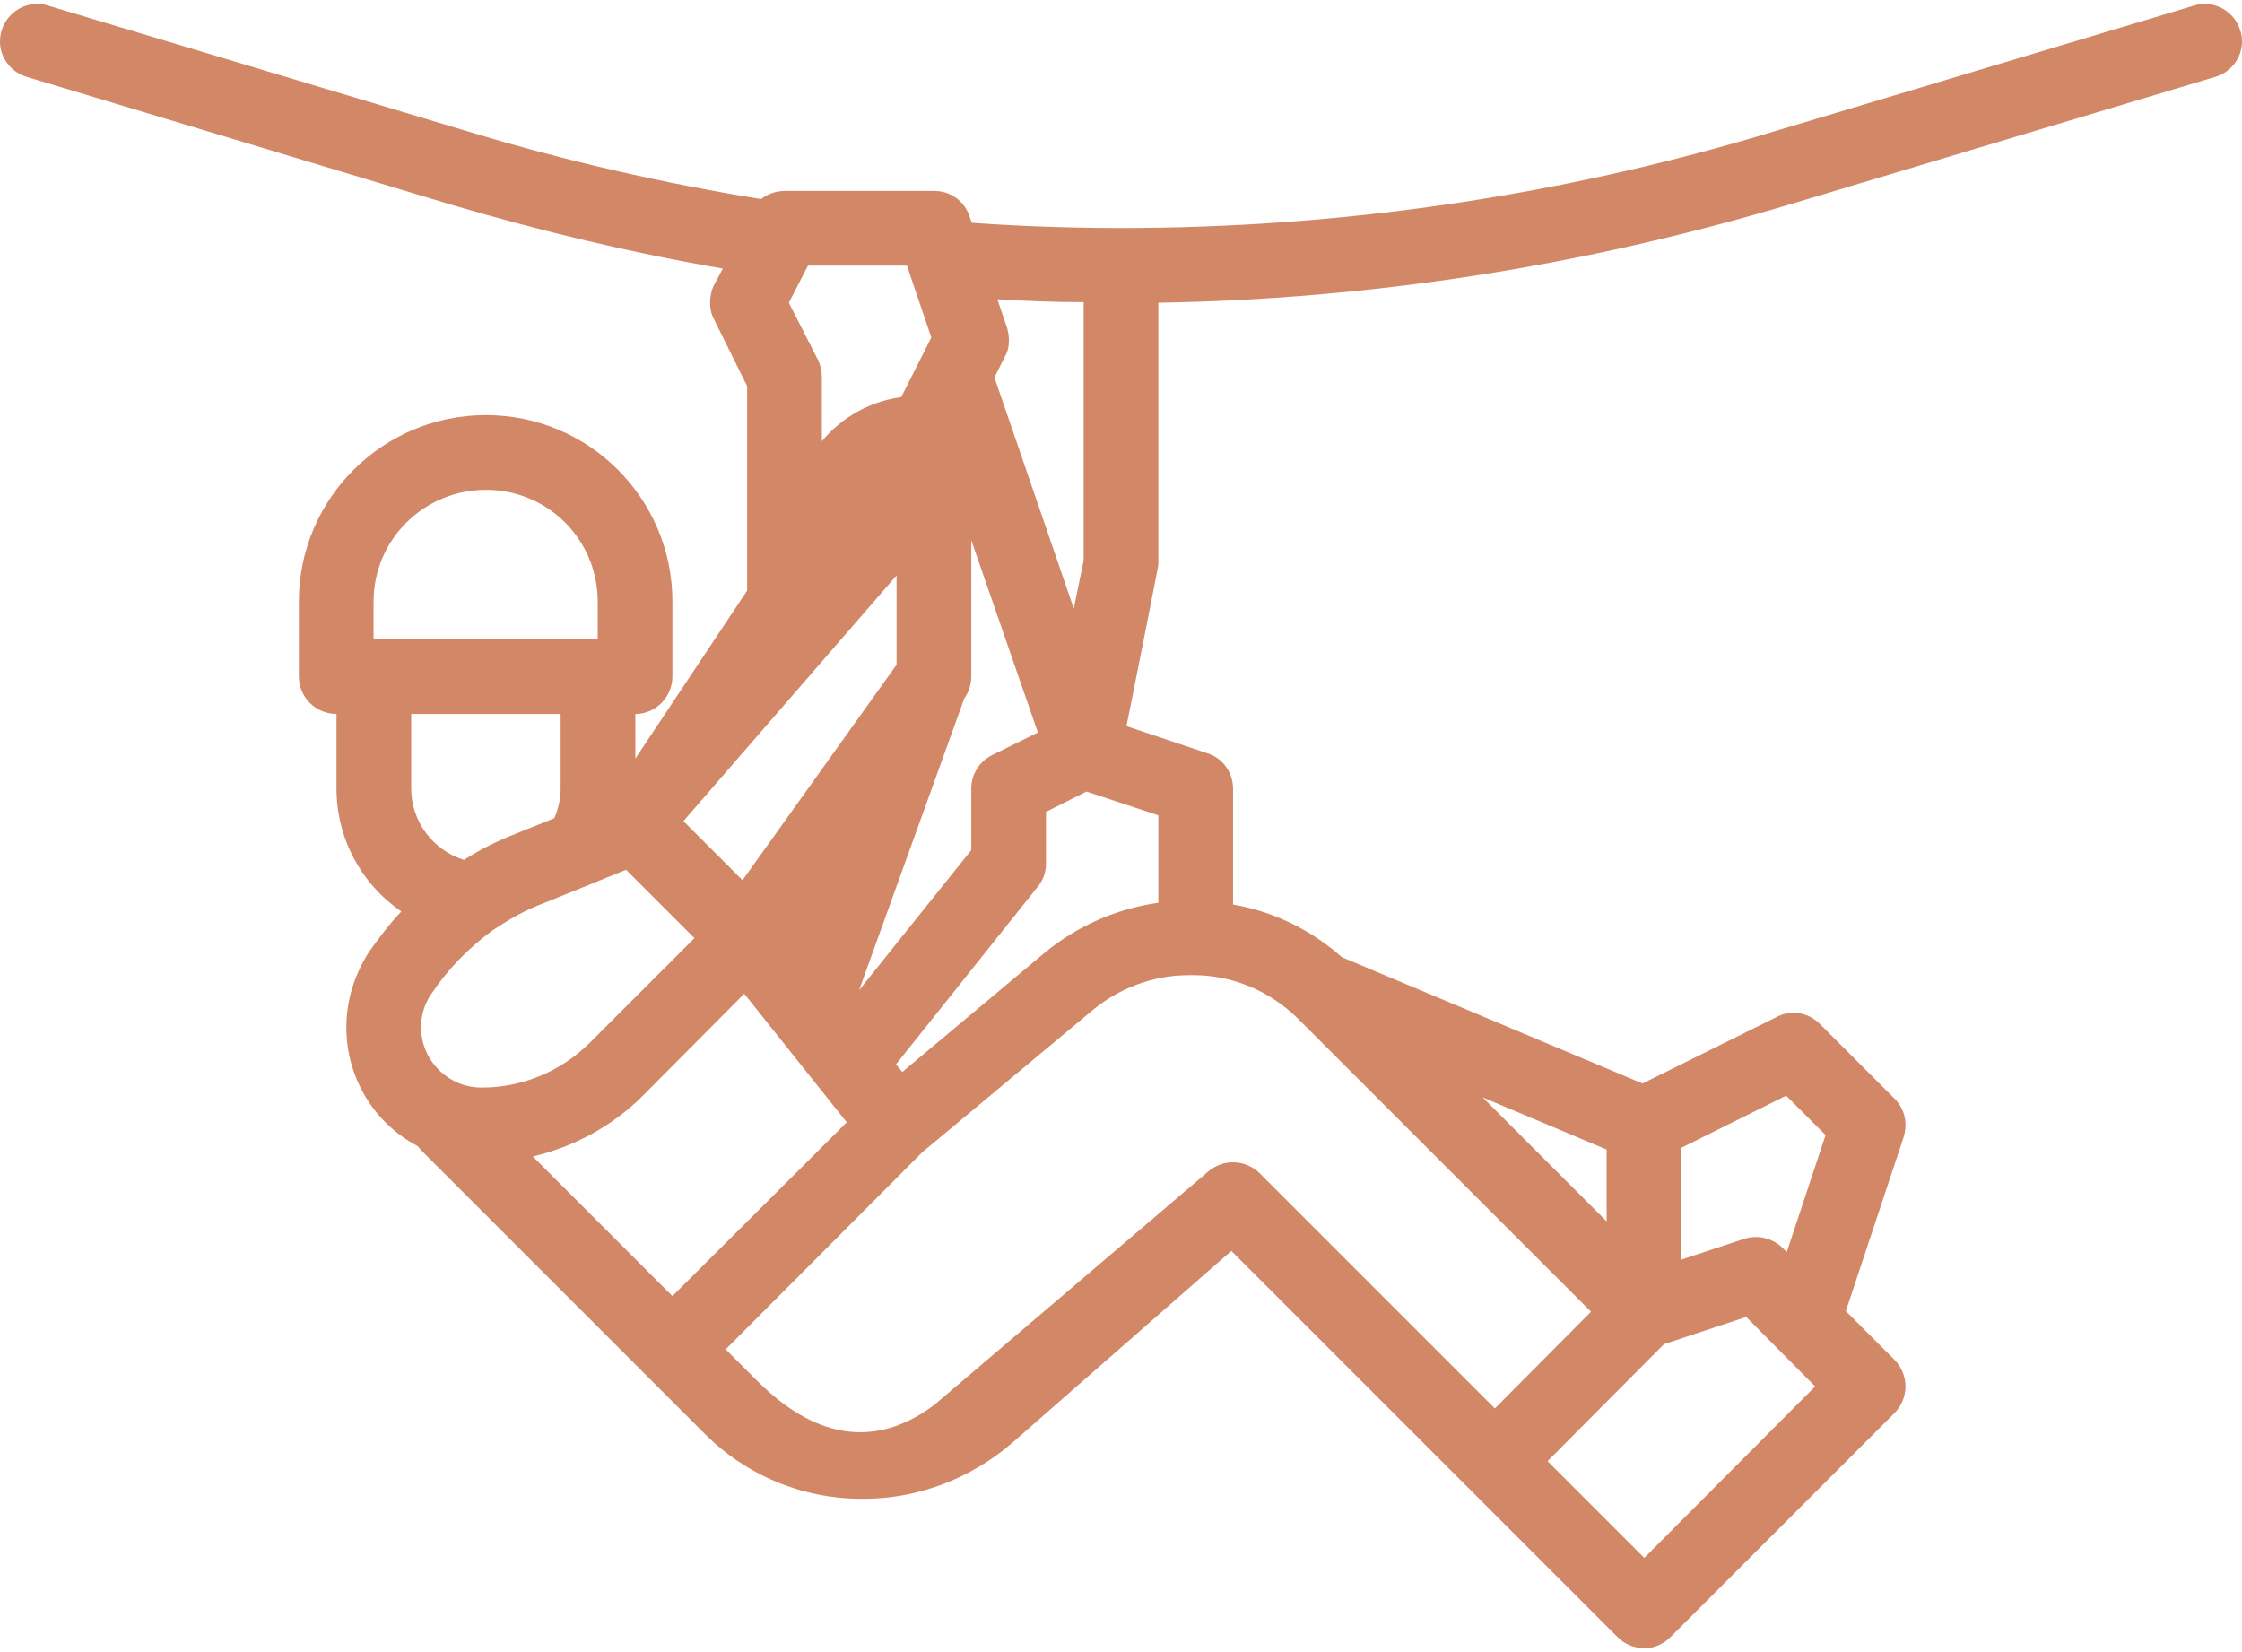 <?xml version="1.0" encoding="UTF-8"?>
<!DOCTYPE svg PUBLIC "-//W3C//DTD SVG 1.1//EN" "http://www.w3.org/Graphics/SVG/1.1/DTD/svg11.dtd">
<!-- Creator: CorelDRAW -->
<svg xmlns="http://www.w3.org/2000/svg" xml:space="preserve" width="95px" height="70px" version="1.1" style="shape-rendering:geometricPrecision; text-rendering:geometricPrecision; image-rendering:optimizeQuality; fill-rule:evenodd; clip-rule:evenodd"
viewBox="0 0 38.71 28.39"
 xmlns:xlink="http://www.w3.org/1999/xlink"
 xmlns:xodm="http://www.corel.com/coreldraw/odm/2003">
 <defs>
  <style type="text/css">
   <![CDATA[
    .fil0 {fill:#D28867;fill-rule:nonzero}
   ]]>
  </style>
 </defs>
 <g id="Camada_x0020_1">
  <g id="_1944468563680">
   <g id="outline">
    <path class="fil0" d="M38.68 0.46c-0.08,-0.27 -0.33,-0.46 -0.62,-0.46 -0.06,0 -0.12,0.01 -0.18,0.03l-7.34 2.2c-3.62,1.09 -7.4,1.64 -11.18,1.64 0,0 -0.01,0 -0.01,0 -0.85,0 -1.72,-0.03 -2.57,-0.09l-0.04 -0.11c-0.09,-0.27 -0.33,-0.44 -0.61,-0.44l-2.58 0c-0.15,0 -0.29,0.05 -0.41,0.14 -1.67,-0.27 -3.34,-0.65 -4.97,-1.14l-7.34 -2.2c-0.06,-0.02 -0.12,-0.03 -0.18,-0.03 -0.36,0 -0.65,0.29 -0.65,0.65 0,0.28 0.19,0.53 0.46,0.61l7.34 2.21c1.53,0.45 3.1,0.83 4.68,1.1l-0.16 0.3c-0.04,0.09 -0.06,0.19 -0.06,0.29 0,0.1 0.02,0.2 0.07,0.29l0.57 1.15 0 3.53 -1.93 2.9 0 -0.77c0.35,0 0.64,-0.29 0.64,-0.65l0 -1.29c0,-1.78 -1.44,-3.22 -3.22,-3.22 -1.78,0 -3.23,1.44 -3.23,3.22l0 1.29c0,0.36 0.29,0.65 0.65,0.65l0 1.29c0,0.85 0.42,1.64 1.12,2.12 -0.21,0.22 -0.39,0.46 -0.56,0.7l0 0c-0.25,0.39 -0.39,0.84 -0.39,1.3 0,0.86 0.47,1.65 1.23,2.05 0.03,0.03 0.05,0.06 0.08,0.09l4.86 4.86c0.72,0.73 1.7,1.14 2.72,1.14 0.02,0 0.03,0 0.05,0 0.93,0 1.84,-0.35 2.55,-0.96l3.79 -3.32 4.09 4.09 2.58 2.58c0.12,0.12 0.29,0.19 0.46,0.19 0.17,0 0.33,-0.07 0.45,-0.19l3.87 -3.87c0.12,-0.12 0.19,-0.29 0.19,-0.46 0,-0.17 -0.07,-0.34 -0.19,-0.46l-0.84 -0.84 1 -3.01c0.02,-0.07 0.03,-0.14 0.03,-0.21 0,-0.17 -0.07,-0.33 -0.19,-0.45l-1.29 -1.29c-0.12,-0.12 -0.28,-0.19 -0.45,-0.19 -0.1,0 -0.2,0.02 -0.29,0.07l-2.32 1.15 -5.19 -2.18c-0.53,-0.47 -1.18,-0.79 -1.88,-0.91l0 -2c0,0 0,0 0,0 0,-0.28 -0.18,-0.53 -0.44,-0.61l-1.4 -0.47c0,0 0.55,-2.75 0.55,-2.79l0 -4.52c3.69,-0.06 7.37,-0.64 10.91,-1.7l7.34 -2.2c0.27,-0.08 0.46,-0.33 0.46,-0.61 0,-0.07 -0.01,-0.13 -0.03,-0.19l0 0zm-19.97 4.69l0 4.46 -0.17 0.83 -1.37 -3.99 0.18 -0.36c0.05,-0.08 0.07,-0.18 0.07,-0.28 0,-0.07 -0.01,-0.14 -0.03,-0.21l-0.17 -0.5c0.5,0.03 0.99,0.05 1.49,0.05zm-9.51 14.75c0.72,-0.17 1.38,-0.53 1.9,-1.05l1.75 -1.76 1.77 2.22 -3.01 3 -2.41 -2.41zm-1.75 -2.81c0.28,-0.42 0.64,-0.79 1.05,-1.09 0.01,-0.01 0.02,-0.01 0.03,-0.02 0.27,-0.18 0.55,-0.34 0.85,-0.45l1.43 -0.58 1.18 1.18 -1.8 1.8c-0.5,0.5 -1.17,0.78 -1.87,0.78 0,0 -0.01,0 -0.01,0 0,0 0,0 0,0 -0.57,0 -1.04,-0.47 -1.04,-1.04 0,-0.21 0.06,-0.41 0.18,-0.58l0 0zm7.13 0.64l2.07 -5.74c0.08,-0.11 0.12,-0.24 0.12,-0.38 0,0 0,0 0,0l0 -2.35 1.15 3.32 -0.79 0.39c-0.22,0.11 -0.36,0.33 -0.36,0.58l0 1.06 -2.13 2.66 -0.06 0.46zm2.92 -10.19c-0.41,-0.48 -1.01,-0.77 -1.65,-0.77 -1.19,0 -2.16,0.97 -2.16,2.16 0,0.51 0.18,1 0.5,1.39l0 -3.87c0,0 0,0 0,0 0,-0.1 -0.02,-0.2 -0.06,-0.29l-0.51 -1 0.33 -0.64 1.71 0 0.03 0.08c0,0 0,0 0,0.01l0.39 1.15 -0.53 1.05c-0.04,0.09 -0.07,0.19 -0.07,0.29 0,0 0,0 0,0l0 4.31 -2.66 3.72 -1.02 -1.02 5.7 -6.57zm-11.05 2.78c0,-1.07 0.87,-1.93 1.94,-1.93 1.07,0 1.93,0.86 1.93,1.93l0 0.65 -3.87 0 0 -0.65zm3.23 1.94l0 1.29c0,0.17 -0.04,0.35 -0.11,0.51l-0.67 0.27c-0.31,0.12 -0.61,0.27 -0.89,0.45 -0.54,-0.17 -0.91,-0.67 -0.91,-1.23l0 -1.29 2.58 0zm6.45 11.93c-1.4,1.05 -2.55,0.09 -3.07,-0.43l-0.53 -0.53 3.39 -3.4 2.95 -2.46c0.46,-0.38 1.05,-0.6 1.65,-0.6l0.08 0c0,0 0,0 0.01,0 0.68,0 1.33,0.28 1.81,0.76l5.05 5.05 -1.66 1.67 -4.06 -4.06c-0.12,-0.12 -0.29,-0.19 -0.46,-0.19 -0.16,0 -0.31,0.06 -0.43,0.16l-4.73 4.03zm12.26 2.64l-1.67 -1.67 2.01 -2.02 1.42 -0.47 1.19 1.2 -2.95 2.96zm2.45 -7.98l0.68 0.68 -0.67 2.02 -0.07 -0.07c-0.12,-0.12 -0.29,-0.19 -0.46,-0.19 -0.07,0 -0.14,0.01 -0.2,0.03l-1.09 0.36 0 -1.93 1.81 -0.9zm-3.1 2.17l-2.14 -2.14 2.14 0.9 0 1.24zm-7.74 -5.5c-0.72,0.1 -1.4,0.4 -1.96,0.86l-2.46 2.06 -0.11 -0.13 2.45 -3.07c0.09,-0.11 0.14,-0.25 0.14,-0.4 0,0 0,0 0,0l0 -0.89 0.7 -0.35 1.24 0.41 0 1.51z"/>
   </g>
  </g>
 </g>
</svg>
